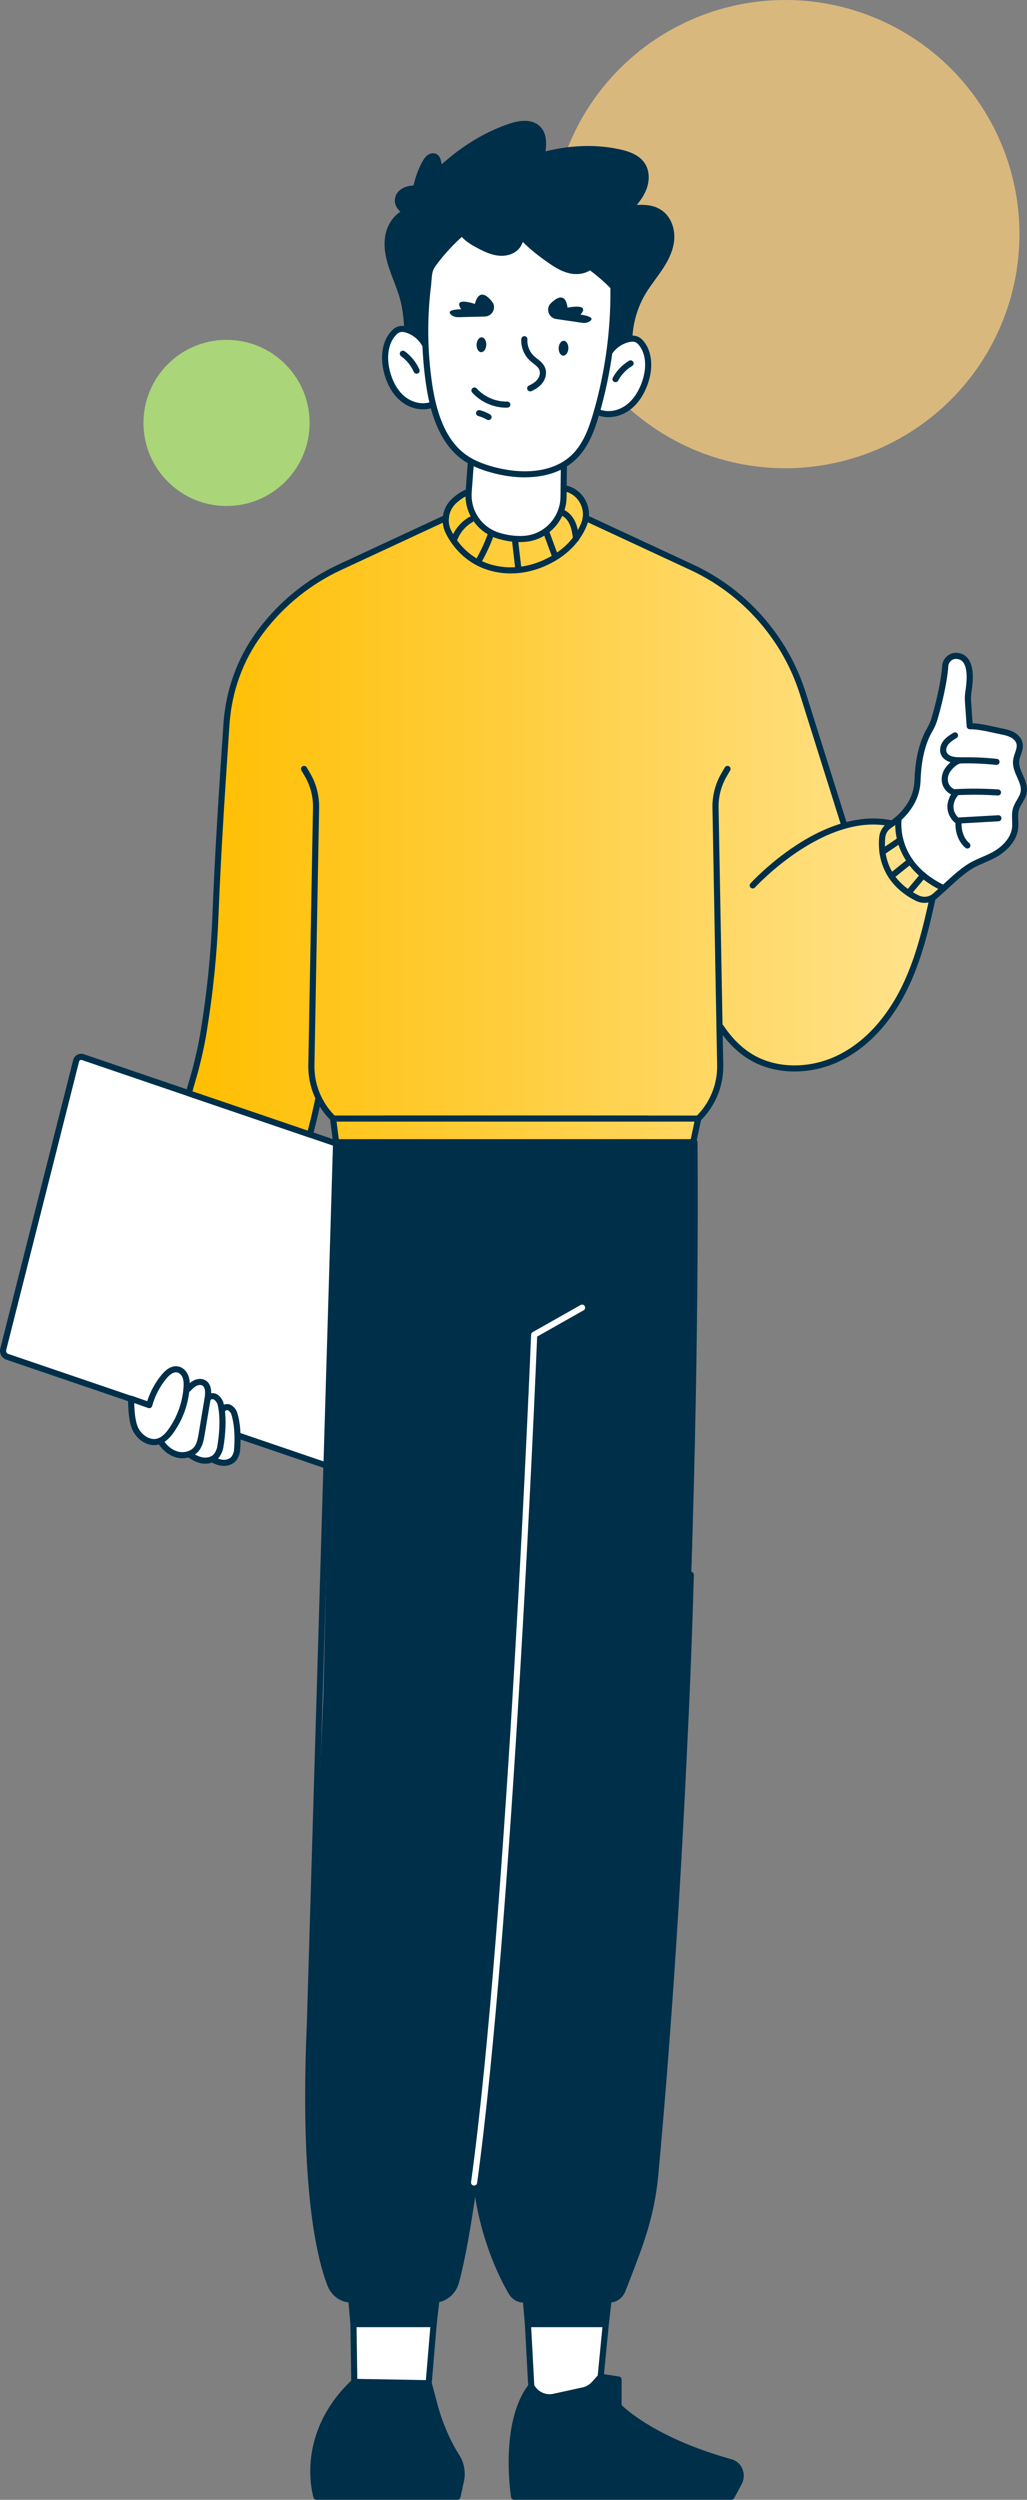 <svg width="136" height="331" viewBox="0 0 136 331" fill="none" xmlns="http://www.w3.org/2000/svg">
<rect x="0" y="0" width="136" height="331" fill="#808080" stroke="none"/>
<circle opacity="0.7" cx="104" cy="31" r="31" fill="#FFD07E"/>
<circle cx="30" cy="56" r="11" fill="#AAD579"/>
<path d="M43.58 194.182L0.96 179.653C0.564 179.517 0.324 179.08 0.425 178.676L10.077 140.463C10.178 140.059 10.584 139.843 10.98 139.978L53.601 154.508C53.997 154.643 54.237 155.08 54.136 155.484L44.483 193.697C44.383 194.101 43.976 194.317 43.58 194.182Z" fill="white"/>
<path d="M43.82 194.623C43.694 194.623 43.57 194.603 43.449 194.56L0.831 180.031C0.231 179.825 -0.118 179.187 0.036 178.575L9.689 140.362C9.815 139.865 10.239 139.531 10.746 139.531C10.869 139.531 10.995 139.551 11.117 139.594L53.735 154.123C54.335 154.329 54.683 154.966 54.529 155.579L44.877 193.792C44.751 194.289 44.327 194.623 43.82 194.623ZM10.743 140.339C10.612 140.339 10.506 140.425 10.471 140.56L0.818 178.773C0.768 178.974 0.892 179.202 1.091 179.27L43.709 193.799C43.88 193.86 44.044 193.767 44.087 193.598L53.74 155.386C53.79 155.185 53.666 154.956 53.467 154.889L10.849 140.36C10.814 140.347 10.776 140.342 10.741 140.342L10.743 140.339Z" fill="#002F4A"/>
<path d="M17.365 185.208C17.34 186.564 17.597 187.923 18.122 189.174C18.357 189.736 18.665 190.301 19.174 190.64C19.815 191.067 20.726 191.037 21.336 190.57C21.52 191.379 22.063 191.836 22.787 192.248C23.511 192.659 24.409 192.757 25.204 192.506C25.653 193.127 26.354 193.315 27.121 193.323C27.888 193.33 28.65 192.956 29.111 192.346C29.218 190.746 29.326 189.088 29.432 187.488C29.472 186.888 29.508 186.26 29.26 185.71C29.013 185.16 28.395 184.726 27.817 184.901C27.759 184.535 27.663 184.027 27.505 183.693C27.346 183.359 27.071 183.061 26.712 182.96C26.155 182.804 25.595 183.153 25.12 183.487C24.966 182.94 24.82 182.347 24.472 181.898C24.124 181.448 23.549 181.124 22.989 181.235C22.459 181.338 22.075 181.782 21.758 182.217C20.91 183.372 20.226 184.645 19.732 185.989C18.894 185.813 18.152 185.537 17.365 185.205V185.208Z" fill="white"/>
<path d="M31.567 189.927C31.41 188.797 31.236 187.624 30.598 186.677C30.497 186.529 30.373 186.378 30.197 186.346C29.957 186.301 29.735 186.494 29.619 186.707C29.541 186.853 29.493 187.009 29.46 187.17C29.478 186.68 29.483 186.17 29.251 185.741C28.933 185.158 28.166 184.859 27.535 185.075C27.583 184.736 27.631 184.389 27.583 184.048C27.535 183.706 27.376 183.367 27.091 183.176C26.763 182.955 26.319 182.97 25.948 183.114C25.58 183.257 25.267 183.513 24.962 183.767C24.869 183.204 24.77 182.624 24.462 182.144C24.154 181.664 23.582 181.303 23.022 181.423C22.459 181.541 22.098 182.076 21.798 182.566C21.112 183.686 20.426 184.804 19.742 185.924C20.194 186.08 20.65 186.238 21.046 186.499C21.445 186.76 21.786 187.139 21.899 187.602C22.126 188.523 21.415 189.443 21.488 190.389C21.558 191.281 22.338 191.994 23.198 192.245C23.695 192.391 24.223 192.414 24.725 192.544C25.292 192.69 25.814 192.969 26.369 193.152C26.925 193.338 27.55 193.423 28.082 193.182C28.158 193.149 28.226 193.107 28.294 193.064C28.287 193.134 28.294 193.205 28.325 193.27C28.39 193.418 28.549 193.506 28.708 193.534C28.867 193.561 29.031 193.536 29.193 193.511C29.503 193.463 29.816 193.416 30.126 193.368C30.383 193.328 30.656 193.283 30.86 193.122C31.062 192.964 31.171 192.718 31.271 192.481C31.408 192.165 31.544 191.846 31.61 191.509C31.71 190.99 31.637 190.452 31.564 189.925L31.567 189.927Z" fill="white"/>
<path d="M20.401 191.348C19.293 191.348 18.168 190.585 17.598 189.447C17.06 188.375 16.974 186.777 16.959 185.21C16.959 185.08 17.023 184.954 17.128 184.879C17.237 184.803 17.376 184.783 17.499 184.828L19.495 185.537C19.898 184.266 20.554 183.063 21.402 182.033C22.023 181.282 22.658 180.9 23.297 180.9C23.38 180.9 23.463 180.908 23.547 180.92C24.154 181.018 24.689 181.488 24.942 182.151C25.156 182.716 25.146 183.314 25.106 183.826C24.944 185.898 24.233 187.895 23.047 189.603C22.633 190.2 21.97 191.022 20.991 191.273C20.799 191.323 20.6 191.348 20.398 191.348H20.401ZM17.777 185.783C17.799 186.78 17.888 188.224 18.322 189.088C18.751 189.944 19.606 190.542 20.401 190.542C20.532 190.542 20.663 190.524 20.789 190.494C21.334 190.354 21.841 189.927 22.381 189.146C23.486 187.553 24.149 185.695 24.298 183.763C24.331 183.339 24.344 182.852 24.185 182.435C24.038 182.048 23.736 181.767 23.418 181.717C23.377 181.709 23.337 181.707 23.297 181.707C22.918 181.707 22.479 181.995 22.028 182.543C21.16 183.595 20.512 184.846 20.153 186.162C20.123 186.27 20.05 186.36 19.951 186.413C19.851 186.466 19.735 186.473 19.628 186.436L17.779 185.78L17.777 185.783Z" fill="#002F4A"/>
<path d="M24.16 193.091C23.879 193.091 23.597 193.053 23.317 192.975C22.383 192.717 21.528 192.041 20.907 191.072C20.786 190.883 20.842 190.635 21.031 190.514C21.22 190.394 21.47 190.449 21.591 190.637C22.103 191.438 22.792 191.991 23.534 192.197C24.346 192.423 25.237 192.179 25.701 191.609C26.087 191.132 26.203 190.441 26.304 189.831L27.093 185.112C27.197 184.487 27.23 183.69 26.778 183.452C26.538 183.324 26.221 183.402 26.006 183.512C25.706 183.668 25.449 183.939 25.196 184.2C25.042 184.361 24.785 184.366 24.624 184.213C24.462 184.06 24.457 183.803 24.611 183.643C24.894 183.349 25.212 183.017 25.628 182.799C26.145 182.528 26.715 182.505 27.157 182.739C27.858 183.11 28.105 183.952 27.891 185.243L27.101 189.962C26.988 190.632 26.849 191.469 26.329 192.111C25.825 192.737 25.012 193.086 24.157 193.086L24.16 193.091Z" fill="#002F4A"/>
<path d="M27.182 193.81C26.977 193.81 26.771 193.787 26.564 193.742C25.852 193.584 25.239 193.195 24.785 192.873C24.604 192.745 24.561 192.491 24.689 192.31C24.818 192.13 25.073 192.087 25.254 192.215C25.645 192.494 26.17 192.828 26.738 192.953C27.268 193.071 27.969 192.981 28.337 192.521C28.514 192.3 28.716 191.871 28.756 191.622C29.415 187.785 28.791 185.904 28.786 185.884C28.683 185.607 28.368 185.293 28.252 185.281C27.946 185.246 27.881 185.291 27.84 185.552C27.808 185.773 27.601 185.924 27.379 185.889C27.157 185.856 27.005 185.65 27.041 185.429C27.104 185.027 27.353 184.369 28.342 184.48C28.902 184.542 29.394 185.193 29.551 185.615C29.584 185.708 30.247 187.722 29.556 191.758C29.483 192.182 29.2 192.735 28.971 193.024C28.567 193.529 27.903 193.81 27.179 193.81H27.182Z" fill="#002F4A"/>
<path d="M29.649 194.099C29.538 194.099 29.427 194.092 29.316 194.077C28.875 194.019 28.423 193.856 27.896 193.564C27.701 193.456 27.631 193.21 27.739 193.017C27.848 192.823 28.095 192.753 28.289 192.861C28.723 193.102 29.084 193.235 29.422 193.278C29.866 193.338 30.436 193.215 30.704 192.813C30.835 192.617 30.969 192.248 30.986 192.04C31.254 188.838 30.628 187.253 30.59 187.16C30.487 186.951 30.229 186.725 30.134 186.713C29.917 186.708 29.869 186.768 29.826 186.856C29.727 187.054 29.483 187.137 29.283 187.039C29.084 186.941 29.001 186.698 29.099 186.499C29.238 186.221 29.533 185.894 30.156 185.909C30.663 185.922 31.153 186.462 31.324 186.823C31.36 186.904 32.084 188.589 31.791 192.108C31.763 192.452 31.584 192.946 31.375 193.26C31.022 193.788 30.366 194.099 29.647 194.099H29.649Z" fill="#002F4A"/>
<path d="M38.625 79.219C39.859 78.179 41.161 76.984 44.584 75.228C50.442 72.222 59.045 68.585 59.045 68.585C59.045 68.585 59.393 65.491 61.396 65.413L75.007 64.712C75.007 64.712 78.022 65.956 77.56 68.585C77.56 68.585 95.54 76.117 99.683 80.816C99.683 80.816 105.531 87.163 107.017 94.057L111.825 109.334C111.825 109.334 115.302 107.976 117.716 109.352L118.856 108.498C118.856 108.498 118.306 114.397 124.964 117.617L123.478 119.001C123.478 119.001 121.253 132.174 115.145 137.28C115.145 137.28 103.77 147.024 95.447 135.991V141.05C95.447 141.05 95.407 145.721 92.468 148.109L91.799 151.234L44.536 150.92L44.11 147.795C44.11 147.795 42.516 146.615 41.988 144.95L41.037 150.222L25 144.754L26.438 139.646C26.438 139.646 28.96 123.564 28.812 115.158C28.812 115.158 29.619 96.397 30.646 91.759C30.646 91.759 31.879 84.905 38.628 79.216L38.625 79.219Z" fill="url(#paint0_linear_57_12456)"/>
<path d="M118.854 108.494C118.854 108.494 121.16 106.472 121.505 103.315C121.505 103.315 121.414 98.772 123.476 95.934L125.1 88.957C125.1 88.957 124.936 86.044 127.008 86.842C127.008 86.842 128.592 87.239 128.405 90.23L128.183 92.496L128.425 96.155L133.264 96.986C133.264 96.986 136.037 96.851 134.563 100.758C134.563 100.758 136.261 104.134 134.543 107.128C134.543 107.128 134.818 110.754 132.752 112.434L128.973 114.431L124.964 117.613C124.964 117.613 119.79 116.31 118.856 108.494H118.854Z" fill="white"/>
<path d="M44.506 151.233L42.834 224.373L41.194 263.615C41.194 263.615 40.568 278.832 40.815 282.727C40.815 282.727 41.84 296.724 43.308 301.255C43.308 301.255 43.795 303.714 46.522 304.482H57.799C57.799 304.482 60.044 304.173 60.801 300.451L62.92 287.582C62.92 287.582 63.291 295.712 67.739 303.54C67.739 303.54 67.978 304.48 69.628 304.48H80.595C80.595 304.48 82.003 304.369 82.737 302.473L85.873 293.323C85.873 293.323 86.552 291.387 87.356 281.384L89.814 246.265L91.199 221.879L91.92 193.104L92.301 170.757L92.271 151.228H44.511L44.506 151.233Z" fill="#002F4A"/>
<path d="M69.913 307.736L70.355 315.962C70.355 315.962 71.478 317.998 73.405 317.345L77.772 316.326L79.543 314.706L80.222 307.736H69.913Z" fill="white"/>
<path d="M57.428 307.736L56.77 315.565L46.92 315.386L46.807 307.736H57.428Z" fill="white"/>
<path d="M46.92 315.386C46.92 315.386 40.285 320.153 41.91 330.596H60.571L61.134 327.647C61.134 327.647 60.824 326.03 60.079 324.644C60.079 324.644 57.415 318.47 56.77 315.565L46.92 315.386Z" fill="#002F4A"/>
<path d="M70.355 315.963C70.355 315.963 66.699 319.444 68.077 330.595H96.852L98.083 328.267C98.083 328.267 98.447 326.544 96.395 325.916C96.395 325.916 87.899 323.699 81.907 318.621V315.074L79.543 314.705C79.543 314.705 79.134 315.647 77.772 316.325L72.893 317.46C72.893 317.46 71.172 317.757 70.355 315.961V315.963Z" fill="#002F4A"/>
<path d="M46.522 304.484L46.807 307.736L57.302 307.937L57.799 304.484H46.522Z" fill="#002F4A"/>
<path d="M69.628 304.347L80.595 304.485L80.201 307.938L69.903 307.637L69.628 304.347Z" fill="#002F4A"/>
<path d="M126.233 101.241C126.198 101.509 125.978 101.708 125.789 101.901C125.277 102.426 124.891 103.215 125.204 103.875C125.456 104.408 126.102 104.724 126.22 105.302C126.334 105.864 125.885 106.402 125.885 106.977C125.885 107.655 126.485 108.165 126.765 108.783C127.058 109.428 127.007 110.217 127.424 110.792C127.931 111.493 128.927 111.608 129.793 111.558C130.658 111.508 131.579 111.36 132.356 111.746C132.515 111.827 132.674 111.94 132.724 112.108C132.83 112.465 132.424 112.748 132.083 112.899C130.794 113.474 129.503 114.052 128.213 114.627C127.757 114.831 127.27 115.041 126.773 114.979C126.188 114.903 125.718 114.471 125.315 114.042C124.041 112.686 122.971 111.156 121.906 109.629C121.394 108.896 120.867 108.122 120.771 107.233C120.693 106.497 120.922 105.764 121.149 105.058C121.599 103.659 122.053 102.248 122.759 100.957C123.16 100.226 123.766 99.465 124.601 99.438C124.649 99.862 125.095 100.106 125.479 100.299C125.862 100.492 126.286 100.814 126.23 101.238L126.233 101.241Z" fill="white"/>
<path d="M134.985 100.378C134.899 100.737 134.533 100.971 134.167 101.026C133.801 101.082 133.431 100.994 133.07 100.918C131.266 100.539 129.414 100.416 127.573 100.474C126.987 100.491 126.372 100.522 125.847 100.263C125.322 100.004 124.949 99.339 125.226 98.824C127.671 99.6 130.297 99.791 132.83 99.376C133.297 99.301 133.781 99.203 134.235 99.336C134.689 99.469 135.091 99.921 134.982 100.378H134.985Z" fill="white"/>
<path d="M125.239 102.85C125.718 103.4 126.515 103.52 127.242 103.578C129.132 103.726 131.039 103.678 132.918 103.435C133.375 103.375 133.837 103.304 134.293 103.357C134.75 103.41 135.214 103.603 135.482 103.977C135.749 104.349 135.762 104.919 135.429 105.238C135.007 105.64 134.324 105.479 133.761 105.326C132.146 104.884 130.456 104.711 128.786 104.816C127.979 104.869 127.144 104.979 126.382 104.708C125.62 104.437 124.982 103.613 125.239 102.852V102.85Z" fill="white"/>
<path d="M134.631 107.454C134.679 107.765 134.457 108.069 134.177 108.218C133.897 108.366 133.572 108.396 133.256 108.421C131.793 108.539 130.333 108.657 128.869 108.773C128.261 108.82 127.631 108.865 127.065 108.639C126.41 108.376 125.908 107.657 126.072 106.974C127.219 107.386 128.476 107.379 129.687 107.246C130.9 107.115 132.099 106.864 133.317 106.809C133.584 106.796 133.862 106.796 134.112 106.889C134.364 106.982 134.589 107.19 134.629 107.454H134.631Z" fill="white"/>
<path d="M46.767 311.374H56.994C57.143 310.16 57.294 309 57.441 307.787H46.597L46.767 311.374Z" fill="white"/>
<path d="M69.828 307.648H80.222C80.098 308.829 79.985 309.924 79.859 311.104H70.176C70.098 309.994 69.906 308.759 69.825 307.648H69.828Z" fill="white"/>
<path d="M67.643 75.932C66.969 75.932 66.301 75.866 65.645 75.736C61.762 74.96 59.84 72.217 59.043 70.65C58.263 69.12 58.584 67.239 59.822 66.071C60.261 65.659 61.207 64.914 61.977 64.745C62.196 64.698 62.411 64.833 62.459 65.052C62.507 65.27 62.37 65.484 62.151 65.531C61.661 65.639 60.872 66.192 60.377 66.657C59.398 67.581 59.146 69.073 59.764 70.283C60.66 72.039 62.436 74.269 65.806 74.942C67.603 75.301 69.512 75.123 71.331 74.425C73.226 73.699 75.739 72.222 76.947 69.306C77.303 68.447 77.27 67.518 76.854 66.689C76.45 65.891 75.741 65.31 74.906 65.097C74.689 65.042 74.558 64.823 74.614 64.607C74.669 64.391 74.888 64.261 75.106 64.316C76.168 64.587 77.068 65.32 77.575 66.328C78.093 67.352 78.135 68.55 77.694 69.613C76.377 72.792 73.662 74.392 71.621 75.176C70.32 75.675 68.972 75.927 67.645 75.927L67.643 75.932Z" fill="#002F4A"/>
<path d="M76.291 71.727C76.092 71.727 75.918 71.579 75.89 71.378C75.789 70.617 75.691 69.989 75.428 69.414C75.146 68.791 74.689 68.344 74.175 68.186C73.96 68.121 73.842 67.895 73.907 67.681C73.973 67.468 74.2 67.35 74.414 67.415C75.148 67.641 75.787 68.246 76.165 69.08C76.498 69.811 76.607 70.62 76.692 71.273C76.723 71.494 76.566 71.697 76.344 71.725C76.326 71.725 76.309 71.727 76.291 71.727Z" fill="#002F4A"/>
<path d="M73.541 74.129C73.377 74.129 73.221 74.029 73.16 73.866L71.798 70.169C71.72 69.96 71.828 69.729 72.038 69.651C72.247 69.576 72.479 69.681 72.557 69.89L73.92 73.587C73.998 73.795 73.889 74.026 73.68 74.104C73.635 74.122 73.587 74.129 73.541 74.129Z" fill="#002F4A"/>
<path d="M68.631 75.631C68.43 75.631 68.253 75.48 68.23 75.274L67.812 71.7C67.787 71.479 67.946 71.278 68.167 71.253C68.389 71.228 68.591 71.386 68.616 71.607L69.035 75.181C69.06 75.402 68.901 75.603 68.679 75.628C68.664 75.628 68.646 75.631 68.631 75.631Z" fill="#002F4A"/>
<path d="M63.442 74.576C63.374 74.576 63.306 74.558 63.243 74.523C63.049 74.412 62.978 74.169 63.089 73.973C63.672 72.941 64.174 71.853 64.58 70.741C64.656 70.532 64.888 70.424 65.1 70.5C65.309 70.575 65.418 70.806 65.342 71.017C64.921 72.172 64.401 73.3 63.796 74.37C63.722 74.5 63.584 74.576 63.442 74.576Z" fill="#002F4A"/>
<path d="M60.213 71.66C60.163 71.66 60.112 71.65 60.064 71.632C59.858 71.549 59.754 71.316 59.837 71.11C60.281 69.995 61.104 69.05 62.148 68.453C62.343 68.342 62.59 68.407 62.701 68.601C62.812 68.794 62.746 69.04 62.552 69.151C61.664 69.658 60.968 70.459 60.589 71.406C60.526 71.564 60.375 71.66 60.213 71.66Z" fill="#002F4A"/>
<path d="M111.823 109.735C111.651 109.735 111.49 109.624 111.437 109.451L105.939 91.981C105.003 89.005 103.57 86.237 101.678 83.751L101.608 83.658C98.951 80.167 95.442 77.341 91.456 75.488L77.389 68.948C77.187 68.855 77.099 68.614 77.192 68.413C77.288 68.212 77.527 68.124 77.729 68.217L91.796 74.757C95.901 76.666 99.516 79.574 102.251 83.171L102.322 83.264C104.269 85.823 105.745 88.676 106.709 91.74L112.206 109.21C112.274 109.423 112.153 109.65 111.941 109.715C111.901 109.727 111.86 109.732 111.82 109.732L111.823 109.735Z" fill="#002F4A"/>
<path d="M92.465 148.513H50.972C50.748 148.513 50.569 148.332 50.569 148.111C50.569 147.89 50.75 147.709 50.972 147.709H92.298C94.039 145.949 95.01 143.533 94.965 141.059L94.347 106.963C94.312 105.353 94.725 103.763 95.543 102.372L95.992 101.608C96.105 101.415 96.353 101.352 96.547 101.463C96.741 101.576 96.804 101.822 96.693 102.015L96.244 102.779C95.502 104.042 95.126 105.483 95.159 106.948L95.777 141.044C95.828 143.776 94.736 146.446 92.783 148.367L92.753 148.398C92.677 148.473 92.573 148.513 92.468 148.513H92.465Z" fill="#002F4A"/>
<path d="M99.68 117.643C99.584 117.643 99.486 117.608 99.408 117.54C99.241 117.392 99.229 117.136 99.38 116.97C99.476 116.865 101.774 114.353 105.238 112.047C109.86 108.971 114.33 107.795 118.165 108.642C118.384 108.69 118.521 108.906 118.473 109.122C118.425 109.34 118.208 109.476 117.991 109.428C109.214 107.487 100.074 117.407 99.983 117.507C99.902 117.595 99.794 117.641 99.683 117.641L99.68 117.643Z" fill="#002F4A"/>
<path d="M105.215 141.875C103.025 141.875 100.906 141.332 99.148 140.25C97.632 139.318 96.31 137.997 95.109 136.214C94.985 136.028 95.033 135.779 95.22 135.654C95.406 135.531 95.656 135.578 95.782 135.764C96.918 137.449 98.159 138.693 99.574 139.564C102.814 141.556 107.375 141.573 111.194 139.609C115.395 137.452 117.961 133.592 119.376 130.731C121.24 126.961 122.229 122.825 123.082 118.912C123.13 118.694 123.344 118.555 123.564 118.603C123.783 118.651 123.922 118.864 123.874 119.083C123.011 123.046 122.01 127.235 120.105 131.088C118.637 134.056 115.965 138.067 111.568 140.328C109.56 141.36 107.355 141.875 105.218 141.875H105.215Z" fill="#002F4A"/>
<path d="M122.436 119.549C122.037 119.549 121.636 119.454 121.276 119.275C116.374 116.819 116.253 112.55 116.429 110.827C116.502 110.103 116.883 109.445 117.474 109.021L118.064 108.599C118.851 108.036 119.52 107.343 120.057 106.542L120.077 106.512C120.71 105.565 121.064 104.455 121.099 103.305C121.159 101.363 121.495 98.598 122.754 96.456C123.021 96.001 123.228 95.527 123.367 95.044C123.814 93.505 124.591 90.561 124.772 88.128C124.84 87.198 125.65 86.44 126.576 86.44H126.604C127.229 86.45 127.759 86.691 128.135 87.136C128.826 87.957 128.998 89.409 128.655 91.573C128.587 92.013 128.567 92.457 128.597 92.897L128.799 95.763C129.772 95.81 130.746 96.024 131.692 96.232C131.995 96.298 132.305 96.368 132.608 96.428C133.279 96.564 134.041 96.717 134.667 97.212C134.828 97.34 134.967 97.483 135.08 97.639C135.696 98.485 135.413 99.304 135.186 99.962C135.085 100.253 134.99 100.529 134.964 100.798C134.906 101.386 135.169 101.979 135.446 102.606C135.772 103.345 136.11 104.106 135.966 104.955C135.878 105.472 135.623 105.904 135.378 106.324C135.194 106.637 135.02 106.931 134.929 107.243C134.805 107.657 134.826 108.112 134.846 108.591C134.861 108.953 134.876 109.325 134.831 109.704C134.619 111.495 133.183 112.685 132.346 113.235C131.723 113.645 131.039 113.941 130.38 114.225C129.77 114.488 129.192 114.74 128.657 115.071C127.628 115.712 126.601 116.658 125.696 117.492L125.496 117.676L124.147 118.894C123.68 119.316 123.074 119.547 122.441 119.547L122.436 119.549ZM126.579 87.246C126.076 87.246 125.62 87.676 125.582 88.185C125.395 90.692 124.603 93.698 124.147 95.268C123.988 95.815 123.755 96.35 123.453 96.863C122.28 98.857 121.964 101.479 121.909 103.327C121.868 104.628 121.47 105.884 120.751 106.956L120.731 106.987C120.14 107.871 119.401 108.632 118.536 109.252L117.945 109.674C117.542 109.963 117.282 110.412 117.231 110.905C117.035 112.838 117.345 116.402 121.636 118.552C121.884 118.675 122.159 118.74 122.431 118.74C122.862 118.74 123.274 118.582 123.591 118.296L125.135 116.899C126.021 116.083 127.126 115.069 128.218 114.385C128.804 114.021 129.437 113.748 130.05 113.481C130.706 113.198 131.326 112.929 131.892 112.56C133.118 111.756 133.892 110.678 134.018 109.609C134.056 109.295 134.041 108.968 134.028 108.624C134.008 108.099 133.986 107.557 134.144 107.014C134.263 106.61 134.472 106.256 134.672 105.914C134.891 105.542 135.096 105.191 135.161 104.819C135.265 104.211 134.99 103.591 134.699 102.933C134.392 102.237 134.074 101.519 134.152 100.718C134.187 100.356 134.303 100.022 134.414 99.698C134.647 99.028 134.77 98.591 134.419 98.108C134.349 98.01 134.261 97.92 134.16 97.84C133.685 97.465 133.055 97.337 132.444 97.217C132.136 97.154 131.821 97.086 131.513 97.018C130.489 96.792 129.427 96.559 128.415 96.559C128.203 96.559 128.027 96.395 128.011 96.185L127.784 92.952C127.749 92.453 127.772 91.948 127.85 91.448C128.223 89.087 127.87 88.08 127.509 87.653C127.282 87.384 126.98 87.251 126.584 87.246H126.568H126.579Z" fill="#002F4A"/>
<path d="M124.961 118.018C124.903 118.018 124.843 118.006 124.787 117.978C121.081 116.207 119.595 113.698 119 111.908C118.352 109.954 118.591 108.427 118.601 108.364C118.637 108.146 118.846 107.995 119.066 108.03C119.285 108.065 119.436 108.274 119.401 108.492C119.396 108.52 119.187 109.926 119.782 111.692C120.582 114.065 122.386 115.936 125.138 117.25C125.34 117.345 125.426 117.586 125.327 117.787C125.257 117.933 125.113 118.016 124.961 118.016V118.018Z" fill="#002F4A"/>
<path d="M128.105 112.354C128.014 112.354 127.923 112.324 127.848 112.261C126.992 111.56 126.485 110.294 126.526 108.988C125.933 108.524 125.542 107.823 125.466 107.072C125.405 106.462 125.595 105.754 125.948 105.188C125.433 104.94 125.014 104.478 124.823 103.918C124.58 103.202 124.714 102.353 125.176 101.702C125.279 101.557 125.524 101.233 125.87 100.929C125.839 100.921 125.809 100.911 125.779 100.901C125.219 100.718 124.79 100.349 124.603 99.887C124.374 99.322 124.505 98.621 124.951 98.061C125.315 97.601 125.814 97.297 126.253 97.029C126.445 96.913 126.692 96.971 126.811 97.162C126.927 97.353 126.869 97.599 126.677 97.717C126.276 97.963 125.862 98.214 125.587 98.563C125.325 98.892 125.234 99.294 125.352 99.585C125.451 99.824 125.703 100.03 126.034 100.138C126.379 100.251 126.775 100.263 127.159 100.273C127.363 100.278 127.532 100.437 127.55 100.64C127.567 100.844 127.431 101.029 127.229 101.07C126.697 101.18 126.147 101.73 125.839 102.167C125.524 102.612 125.431 103.184 125.592 103.661C125.756 104.144 126.203 104.52 126.679 104.578C126.833 104.596 126.965 104.701 127.015 104.847C127.065 104.993 127.028 105.156 126.917 105.264C126.485 105.691 126.215 106.417 126.273 106.994C126.331 107.577 126.674 108.137 127.164 108.456C127.287 108.536 127.358 108.677 127.345 108.825C127.255 109.955 127.656 111.06 128.365 111.641C128.536 111.781 128.561 112.035 128.42 112.208C128.339 112.306 128.223 112.354 128.107 112.354H128.105Z" fill="#002F4A"/>
<path d="M131.96 101.281C131.945 101.281 131.932 101.281 131.917 101.281C130.297 101.11 128.65 101.047 127.02 101.092C126.798 101.1 126.611 100.924 126.604 100.7C126.596 100.477 126.773 100.293 126.997 100.286C128.662 100.238 130.348 100.303 132.003 100.477C132.225 100.499 132.386 100.698 132.363 100.919C132.341 101.125 132.167 101.281 131.962 101.281H131.96Z" fill="#002F4A"/>
<path d="M132.159 105.335C132.159 105.335 132.141 105.335 132.131 105.335C130.285 105.212 128.413 105.199 126.563 105.297C126.339 105.307 126.15 105.139 126.137 104.915C126.125 104.691 126.296 104.503 126.521 104.49C128.4 104.39 130.307 104.402 132.184 104.528C132.406 104.543 132.575 104.734 132.56 104.958C132.545 105.171 132.368 105.335 132.157 105.335H132.159Z" fill="#002F4A"/>
<path d="M126.939 109.047C126.727 109.047 126.548 108.881 126.536 108.668C126.523 108.447 126.695 108.256 126.917 108.243L132.192 107.944C132.414 107.931 132.606 108.102 132.618 108.324C132.631 108.547 132.459 108.736 132.237 108.748L126.962 109.047C126.962 109.047 126.947 109.047 126.939 109.047Z" fill="#002F4A"/>
<path d="M91.796 151.636H44.506C44.302 151.636 44.13 151.485 44.105 151.284L43.706 148.132C43.679 147.911 43.835 147.71 44.057 147.683C44.279 147.655 44.481 147.811 44.509 148.032L44.864 150.832H91.469L92.069 148.027C92.114 147.808 92.331 147.67 92.548 147.716C92.768 147.761 92.906 147.977 92.861 148.193L92.193 151.317C92.152 151.503 91.988 151.636 91.796 151.636Z" fill="#002F4A"/>
<path d="M91.13 208.923C91.13 208.923 91.12 208.923 91.118 208.923C90.893 208.916 90.719 208.73 90.727 208.506C91.829 175.38 91.559 151.473 91.557 151.234C91.554 151.011 91.733 150.83 91.958 150.827C92.177 150.825 92.364 151.003 92.367 151.226C92.369 151.465 92.639 175.387 91.534 208.534C91.526 208.752 91.347 208.923 91.13 208.923Z" fill="#002F4A"/>
<path d="M90.515 233.361C90.515 233.361 90.502 233.361 90.495 233.361C90.27 233.351 90.099 233.16 90.111 232.939C90.545 224.252 90.833 216.946 91.072 208.512C91.08 208.288 91.264 208.118 91.489 208.12C91.713 208.128 91.887 208.311 91.882 208.535C91.642 216.973 91.352 224.284 90.921 232.976C90.911 233.192 90.732 233.361 90.517 233.361H90.515Z" fill="#002F4A"/>
<path d="M80.704 304.885H69.331C68.536 304.885 67.812 304.461 67.391 303.748C66.149 301.643 63.185 295.854 62.517 287.616C62.499 287.395 62.665 287.199 62.887 287.182C63.109 287.162 63.306 287.33 63.324 287.551C63.98 295.623 66.873 301.281 68.089 303.338C68.362 303.8 68.826 304.079 69.331 304.079H80.704C81.296 304.079 81.831 303.692 82.061 303.095L82.54 301.856C84.48 296.851 85.88 293.232 86.385 287.744C87.939 270.797 89.19 252.357 90.109 232.936C90.119 232.712 90.308 232.539 90.532 232.551C90.757 232.561 90.929 232.75 90.918 232.973C90 252.405 88.746 270.857 87.192 287.817C86.68 293.418 85.26 297.077 83.297 302.145L82.818 303.383C82.465 304.295 81.635 304.883 80.704 304.883V304.885Z" fill="#002F4A"/>
<path d="M57.489 304.885H46.522C45.142 304.885 43.908 304.016 43.381 302.672C41.956 299.043 39.703 289.721 40.629 268.084L44.102 151.219C44.11 150.995 44.297 150.819 44.519 150.827C44.743 150.834 44.917 151.02 44.912 151.241L41.438 268.112C40.52 289.608 42.735 298.807 44.138 302.379C44.544 303.411 45.48 304.079 46.527 304.079H57.493C58.639 304.079 59.666 303.25 59.989 302.06C66.165 279.32 70.294 177.74 70.337 176.718C70.342 176.58 70.421 176.452 70.542 176.384L76.891 172.792C77.086 172.682 77.333 172.75 77.444 172.943C77.555 173.137 77.487 173.383 77.293 173.493L71.137 176.974C71.031 179.566 70.012 204.078 68.311 230.833C66.662 256.835 64.013 290.333 60.771 302.271C60.352 303.81 59.005 304.885 57.493 304.885H57.489Z" fill="#002F4A"/>
<path d="M57.428 308.14H46.807C46.598 308.14 46.421 307.98 46.403 307.771L46.118 304.519C46.098 304.298 46.264 304.102 46.487 304.082C46.709 304.062 46.905 304.227 46.925 304.448L47.178 307.334H57.065L57.395 304.438C57.42 304.217 57.62 304.057 57.844 304.084C58.066 304.109 58.225 304.31 58.2 304.531L57.827 307.784C57.804 307.987 57.63 308.14 57.425 308.14H57.428Z" fill="#002F4A"/>
<path d="M80.222 308.14H69.913C69.704 308.14 69.528 307.98 69.51 307.771L69.225 304.519C69.204 304.298 69.371 304.102 69.593 304.082C69.815 304.062 70.012 304.227 70.032 304.448L70.284 307.334H79.861L80.191 304.438C80.217 304.217 80.416 304.057 80.641 304.084C80.862 304.109 81.021 304.31 80.996 304.531L80.623 307.784C80.6 307.987 80.426 308.14 80.222 308.14Z" fill="#002F4A"/>
<path d="M116.858 113.221C116.729 113.221 116.601 113.158 116.523 113.045C116.396 112.862 116.444 112.611 116.629 112.485L118.987 110.883C119.172 110.757 119.424 110.805 119.55 110.988C119.676 111.171 119.628 111.423 119.444 111.548L117.085 113.151C117.015 113.198 116.936 113.221 116.858 113.221Z" fill="#002F4A"/>
<path d="M118.039 116.417C117.92 116.417 117.804 116.367 117.723 116.267C117.582 116.093 117.61 115.84 117.784 115.699L120.261 113.71C120.436 113.569 120.69 113.597 120.832 113.77C120.973 113.944 120.945 114.197 120.771 114.338L118.294 116.327C118.218 116.387 118.13 116.417 118.039 116.417Z" fill="#002F4A"/>
<path d="M120.294 118.64C120.203 118.64 120.113 118.61 120.037 118.547C119.865 118.404 119.84 118.151 119.984 117.98L121.937 115.639C122.08 115.468 122.335 115.443 122.507 115.586C122.678 115.729 122.704 115.983 122.56 116.154L120.607 118.495C120.526 118.59 120.413 118.64 120.294 118.64Z" fill="#002F4A"/>
<path d="M41.032 150.624C40.987 150.624 40.944 150.617 40.901 150.602L24.863 145.134C24.659 145.064 24.546 144.848 24.606 144.642L25.426 141.786C25.903 140.013 26.286 138.26 26.564 136.577C27.406 131.474 27.934 126.268 28.136 121.101C28.358 115.425 28.693 109.272 29.195 101.743L29.594 95.773C29.909 91.33 31.43 87.136 33.991 83.645C34.087 83.517 34.183 83.386 34.279 83.261L34.349 83.168C37.084 79.571 40.699 76.663 44.804 74.754L58.871 68.214C59.073 68.121 59.315 68.207 59.408 68.41C59.504 68.611 59.416 68.852 59.212 68.945L45.144 75.485C41.158 77.338 37.649 80.164 34.992 83.655L34.922 83.748C34.829 83.871 34.735 83.996 34.642 84.122C32.169 87.49 30.704 91.539 30.398 95.831L30 101.798C29.498 109.323 29.162 115.466 28.94 121.137C28.738 126.335 28.206 131.577 27.358 136.71C27.076 138.418 26.687 140.199 26.203 142.005L25.486 144.499L40.752 149.702C40.951 148.954 41.385 147.266 41.776 145.302C41.819 145.084 42.034 144.943 42.253 144.986C42.473 145.029 42.614 145.242 42.571 145.461C42.039 148.138 41.426 150.313 41.418 150.335C41.388 150.441 41.315 150.531 41.216 150.584C41.158 150.614 41.093 150.629 41.027 150.629L41.032 150.624Z" fill="#002F4A"/>
<path d="M85.631 148.513H44.138C44.032 148.513 43.928 148.47 43.853 148.397L43.822 148.367C41.87 146.446 40.777 143.776 40.828 141.043L41.446 106.947C41.479 105.483 41.103 104.041 40.361 102.778L39.912 102.015C39.798 101.821 39.864 101.575 40.058 101.462C40.253 101.349 40.5 101.414 40.613 101.608L41.062 102.371C41.88 103.763 42.294 105.352 42.258 106.962L41.64 141.056C41.595 143.53 42.566 145.946 44.307 147.706H85.633C85.858 147.706 86.037 147.887 86.037 148.108C86.037 148.329 85.855 148.51 85.633 148.51L85.631 148.513Z" fill="#002F4A"/>
<path d="M70.352 316.365C70.138 316.365 69.959 316.2 69.948 315.984L69.507 307.758C69.495 307.537 69.666 307.346 69.89 307.334C70.112 307.324 70.304 307.492 70.317 307.716L70.758 315.941C70.77 316.162 70.599 316.353 70.374 316.365C70.367 316.365 70.359 316.365 70.352 316.365Z" fill="#002F4A"/>
<path d="M79.543 315.11C79.53 315.11 79.518 315.11 79.502 315.11C79.281 315.087 79.117 314.892 79.139 314.671L79.818 307.701C79.84 307.48 80.037 307.317 80.259 307.339C80.481 307.362 80.644 307.558 80.622 307.779L79.944 314.748C79.924 314.957 79.747 315.113 79.54 315.113L79.543 315.11Z" fill="#002F4A"/>
<path d="M96.852 330.997H68.077C67.878 330.997 67.709 330.852 67.676 330.656C67.613 330.249 66.162 320.65 70.035 315.712C70.118 315.607 70.246 315.549 70.383 315.559C70.516 315.569 70.638 315.644 70.706 315.76L70.716 315.778C71.165 316.554 71.934 317.016 72.779 317.016C72.959 317.016 73.135 316.993 73.312 316.953L77.202 316.102C77.656 315.991 78.077 315.737 78.408 315.368L79.243 314.436C79.334 314.333 79.472 314.286 79.609 314.306L81.973 314.675C82.169 314.705 82.316 314.876 82.316 315.074V318.457C83.014 319.14 87.228 322.945 96.903 325.64C97.526 325.813 98.038 326.271 98.303 326.891C98.588 327.556 98.555 328.302 98.212 328.938L97.216 330.786C97.145 330.917 97.009 331 96.86 331L96.852 330.997ZM68.43 330.191H96.61L97.493 328.556C97.718 328.139 97.74 327.647 97.551 327.207C97.382 326.813 97.064 326.524 96.678 326.416C85.815 323.39 81.773 319.075 81.607 318.894C81.539 318.819 81.501 318.723 81.501 318.623V315.421L79.697 315.14L79.008 315.906C78.567 316.398 78.004 316.737 77.381 316.888L73.491 317.739C73.264 317.794 73.019 317.824 72.777 317.824C71.846 317.824 70.955 317.387 70.345 316.659C67.461 320.929 68.216 328.501 68.427 330.194L68.43 330.191Z" fill="#002F4A"/>
<path d="M56.77 315.966C56.77 315.966 56.764 315.966 56.762 315.966L46.913 315.788C46.693 315.783 46.519 315.607 46.514 315.391L46.401 307.741C46.398 307.518 46.575 307.334 46.799 307.332C47.024 307.327 47.208 307.505 47.211 307.729L47.316 314.987L56.394 315.15L57.022 307.699C57.039 307.478 57.236 307.312 57.458 307.329C57.68 307.347 57.847 307.543 57.829 307.764L57.171 315.59C57.153 315.798 56.976 315.959 56.767 315.959L56.77 315.966Z" fill="#002F4A"/>
<path d="M60.571 330.997H41.91C41.733 330.997 41.577 330.884 41.524 330.716C41.496 330.631 40.861 328.574 41.171 325.61C41.456 322.883 42.637 318.844 46.643 315.092C46.807 314.939 47.062 314.946 47.216 315.11C47.37 315.273 47.362 315.526 47.198 315.68C43.388 319.246 42.258 323.074 41.981 325.655C41.746 327.85 42.066 329.546 42.223 330.191H60.246L60.639 328.408C60.859 327.408 60.675 326.349 60.132 325.502C58.051 322.247 57.191 318.731 57.156 318.583L56.379 315.667C56.32 315.451 56.449 315.23 56.666 315.175C56.88 315.117 57.105 315.245 57.16 315.461L57.94 318.387C57.95 318.432 58.808 321.933 60.816 325.07C61.472 326.095 61.697 327.376 61.432 328.581L60.97 330.681C60.93 330.867 60.766 330.997 60.574 330.997H60.571Z" fill="#002F4A"/>
<path d="M62.782 289.389C62.764 289.389 62.744 289.389 62.726 289.386C62.504 289.356 62.35 289.153 62.38 288.932C67.204 253.776 70.302 177.486 70.332 176.72C70.337 176.582 70.415 176.454 70.537 176.386L76.887 172.795C77.081 172.684 77.328 172.752 77.439 172.945C77.55 173.139 77.482 173.385 77.288 173.495L71.132 176.976C70.943 181.598 67.883 254.795 63.183 289.04C63.155 289.241 62.981 289.389 62.782 289.389Z" fill="white"/>
<path d="M54.022 45.06C53.936 43.162 53.846 41.245 53.341 39.412C52.965 38.051 52.367 36.76 51.921 35.419C51.472 34.078 51.171 32.646 51.421 31.255C51.671 29.863 52.559 28.522 53.894 28.045C53.49 28.007 53.089 27.57 52.877 27.224C52.665 26.88 52.627 26.433 52.779 26.058C52.947 25.642 53.328 25.335 53.747 25.167C54.166 24.999 54.625 24.956 55.077 24.938C55.339 23.788 55.761 22.459 56.371 21.45C56.517 21.209 56.681 20.965 56.921 20.814C57.161 20.664 57.499 20.634 57.716 20.814C57.852 20.927 57.922 21.103 57.973 21.271C58.107 21.716 58.155 22.186 58.114 22.648C60.806 20.111 63.952 17.997 67.456 16.799C68.703 16.372 70.249 16.1 71.2 17.007C72.113 17.878 71.967 19.345 71.75 20.586C75.08 19.674 78.567 19.433 81.94 20.159C83.126 20.415 84.389 20.842 85.048 21.857C85.636 22.763 85.598 23.969 85.197 24.973C84.798 25.978 84.084 26.824 83.365 27.631C84.894 27.465 86.428 27.369 87.609 28.349C88.61 29.18 89.001 30.582 88.855 31.872C88.711 33.161 88.098 34.356 87.382 35.439C86.665 36.521 85.83 37.529 85.161 38.641C83.832 40.854 83.186 43.468 83.34 46.04C78.04 46.906 72.621 47.853 67.249 47.803C65.332 47.785 63.415 47.655 61.513 47.409C58.901 47.075 56.167 46.577 54.022 45.055V45.06Z" fill="#002F4A"/>
<path d="M67.66 48.213C67.522 48.213 67.383 48.213 67.244 48.213C65.317 48.195 63.372 48.062 61.459 47.816C58.944 47.494 56.071 47.012 53.787 45.392C53.687 45.319 53.623 45.206 53.618 45.083C53.535 43.235 53.447 41.321 52.952 39.523C52.733 38.727 52.428 37.933 52.132 37.167C51.931 36.642 51.721 36.097 51.537 35.55C50.962 33.829 50.798 32.445 51.022 31.187C51.262 29.848 52.014 28.686 53.02 28.033C52.824 27.854 52.655 27.641 52.531 27.437C52.254 26.985 52.206 26.4 52.405 25.91C52.602 25.426 53.036 25.019 53.598 24.795C53.982 24.642 54.385 24.582 54.754 24.554C54.996 23.565 55.402 22.276 56.025 21.244C56.187 20.978 56.386 20.676 56.706 20.476C56.898 20.355 57.125 20.29 57.347 20.29C57.587 20.29 57.804 20.365 57.975 20.506C58.2 20.692 58.301 20.953 58.361 21.159C58.419 21.355 58.465 21.555 58.492 21.756C61.275 19.27 64.245 17.474 67.327 16.419C68.137 16.141 68.866 16 69.49 16C70.314 16 70.986 16.241 71.485 16.716C72.36 17.552 72.406 18.815 72.247 20.041C74.147 19.569 76.031 19.33 77.86 19.33C79.286 19.33 80.688 19.476 82.03 19.767C83.193 20.018 84.624 20.458 85.393 21.638C86.004 22.578 86.072 23.879 85.58 25.122C85.282 25.87 84.826 26.531 84.326 27.141C84.528 27.128 84.73 27.121 84.929 27.121C86.186 27.121 87.121 27.412 87.876 28.04C88.905 28.894 89.437 30.381 89.266 31.918C89.135 33.086 88.645 34.276 87.727 35.66C87.424 36.117 87.096 36.567 86.781 36.999C86.347 37.596 85.895 38.212 85.514 38.847C84.228 40.984 83.602 43.529 83.749 46.015C83.761 46.221 83.615 46.402 83.41 46.437L82.5 46.588C77.646 47.384 72.628 48.21 67.665 48.21L67.66 48.213ZM54.418 44.845C56.527 46.269 59.206 46.713 61.565 47.015C63.445 47.256 65.357 47.386 67.254 47.404C72.282 47.452 77.409 46.608 82.363 45.794L82.921 45.704C82.843 43.175 83.511 40.608 84.816 38.435C85.217 37.77 85.676 37.137 86.122 36.526C86.433 36.1 86.753 35.66 87.046 35.218C87.891 33.942 88.338 32.865 88.456 31.83C88.6 30.559 88.176 29.344 87.351 28.66C86.74 28.156 85.991 27.93 84.924 27.93C84.427 27.93 83.905 27.98 83.41 28.033C83.244 28.05 83.082 27.965 83.007 27.817C82.931 27.668 82.954 27.488 83.065 27.365C83.779 26.566 84.45 25.77 84.823 24.825C85.219 23.826 85.179 22.799 84.71 22.075C84.104 21.141 82.865 20.772 81.856 20.553C80.572 20.277 79.225 20.136 77.858 20.136C75.91 20.136 73.892 20.418 71.858 20.975C71.725 21.013 71.581 20.978 71.48 20.885C71.376 20.792 71.329 20.654 71.354 20.518C71.571 19.267 71.669 18.012 70.922 17.298C70.574 16.967 70.105 16.806 69.487 16.806C68.952 16.806 68.314 16.932 67.59 17.18C64.373 18.28 61.28 20.219 58.394 22.942C58.273 23.057 58.091 23.085 57.94 23.012C57.789 22.939 57.698 22.781 57.713 22.615C57.748 22.206 57.705 21.782 57.587 21.387C57.569 21.329 57.524 21.179 57.461 21.123C57.43 21.098 57.382 21.093 57.35 21.093C57.282 21.093 57.201 21.116 57.138 21.156C56.969 21.262 56.84 21.462 56.721 21.658C56.088 22.706 55.695 24.07 55.475 25.029C55.435 25.207 55.278 25.335 55.094 25.343C54.716 25.355 54.279 25.39 53.901 25.541C53.543 25.684 53.27 25.928 53.157 26.209C53.053 26.468 53.078 26.777 53.225 27.015C53.432 27.349 53.742 27.626 53.934 27.643C54.123 27.661 54.274 27.807 54.3 27.992C54.325 28.181 54.214 28.359 54.035 28.422C52.937 28.816 52.069 29.954 51.825 31.325C51.625 32.443 51.779 33.704 52.309 35.291C52.486 35.821 52.693 36.356 52.892 36.873C53.195 37.659 53.507 38.47 53.737 39.304C54.236 41.123 54.337 43.011 54.423 44.842L54.418 44.845Z" fill="#002F4A"/>
<path d="M62.514 59.063L62.06 65.141C61.866 67.75 63.495 70.164 66.008 70.932C66.992 71.234 68.1 71.422 69.275 71.364C72.252 71.216 74.593 68.767 74.624 65.799L74.692 59.578L62.514 59.063Z" fill="white"/>
<path d="M62.239 61.069C62.09 62.305 62.032 63.603 62.529 64.743C62.925 65.657 63.647 66.393 64.421 67.021C65.347 67.775 66.384 68.415 67.529 68.764C68.672 69.113 69.934 69.156 71.056 68.749C71.301 68.661 71.536 68.551 71.76 68.428C73.559 67.436 74.598 65.477 74.498 63.43C74.467 62.834 74.437 62.239 74.391 61.642C72.108 62.661 69.447 62.993 66.984 62.558C65.36 62.272 63.75 61.729 62.242 61.066L62.239 61.069Z" fill="white"/>
<path d="M68.846 71.775C67.88 71.775 66.886 71.62 65.89 71.316C63.188 70.49 61.447 67.936 61.656 65.108L62.11 59.03C62.126 58.814 62.315 58.65 62.532 58.658L74.709 59.173C74.929 59.183 75.1 59.361 75.098 59.58L75.03 65.803C74.997 68.927 72.552 71.54 69.467 71.753C69.263 71.768 69.053 71.775 68.844 71.775H68.846ZM62.89 59.479L62.466 65.168C62.285 67.619 63.791 69.829 66.129 70.545C67.244 70.886 68.352 71.022 69.414 70.949C72.081 70.766 74.192 68.501 74.222 65.793L74.285 59.959L62.89 59.477V59.479Z" fill="#002F4A"/>
<path d="M56.293 45.657C55.813 44.746 54.973 44.027 53.997 43.691C53.611 43.558 53.182 43.482 52.796 43.62C52.534 43.713 52.314 43.899 52.123 44.103C50.892 45.419 50.791 47.453 51.23 49.199C51.575 50.567 52.236 51.903 53.331 52.8C54.426 53.699 56.003 54.086 57.312 53.546" fill="white"/>
<path d="M57.486 53.532C56.651 53.879 55.682 53.778 54.835 53.464C53.651 53.025 52.625 52.173 51.979 51.093C51.146 49.699 50.96 48.007 51.081 46.389C51.911 48.795 54.214 50.626 56.752 50.9C56.997 51.776 57.241 52.655 57.486 53.532Z" fill="white"/>
<path d="M80.696 46.657C81.254 45.806 82.139 45.173 83.131 44.924C83.527 44.824 83.961 44.786 84.332 44.957C84.586 45.072 84.788 45.276 84.962 45.494C86.077 46.911 86.004 48.945 85.416 50.648C84.957 51.984 84.183 53.257 83.015 54.059C81.867 54.847 80.295 55.106 79.044 54.496" fill="white"/>
<path d="M78.922 54.442C79.725 54.859 80.699 54.839 81.572 54.598C82.787 54.258 83.882 53.498 84.619 52.475C85.568 51.157 85.896 49.487 85.916 47.864C84.884 50.19 82.434 51.822 79.879 51.88C79.561 52.734 79.24 53.588 78.922 54.442Z" fill="white"/>
<path d="M81.233 37.994C81.312 43.648 80.547 49.311 78.973 54.746C78.368 56.836 77.593 58.97 76.031 60.492C73.299 63.154 68.907 63.212 65.221 62.2C63.975 61.858 62.744 61.409 61.676 60.686C58.566 58.584 57.373 54.618 56.828 50.913C56.189 46.576 56.136 42.153 56.674 37.801C56.777 36.965 56.719 36.02 57.148 35.294C57.304 35.031 57.489 34.782 57.675 34.536C58.715 33.18 59.893 31.926 61.182 30.801C61.846 31.633 62.756 32.155 63.707 32.64C64.381 32.984 65.085 33.3 65.832 33.418C66.581 33.536 67.388 33.441 68.014 33.016C68.642 32.592 69.043 31.803 68.879 31.065C70.072 32.431 71.571 33.597 73.072 34.619C73.826 35.134 74.634 35.608 75.527 35.802C76.42 35.995 77.424 35.872 78.13 35.292C79.2 36.088 80.323 37.017 81.231 37.992L81.233 37.994Z" fill="white"/>
<path d="M60.932 43.193C60.508 43.063 60.057 42.772 60.042 42.332C60.034 42.081 60.181 41.842 60.375 41.681C60.569 41.521 60.806 41.423 61.041 41.33C61.79 41.036 62.552 40.775 63.321 40.549C63.622 40.461 63.929 40.376 64.242 40.376C64.555 40.376 64.88 40.463 65.108 40.682C65.183 40.755 65.246 40.843 65.264 40.946C65.287 41.074 65.239 41.202 65.183 41.32C64.825 42.083 64.184 42.709 63.41 43.05C62.638 43.392 61.739 43.444 60.932 43.196V43.193Z" fill="white"/>
<path d="M77.013 43.873C77.444 43.78 77.921 43.526 77.974 43.089C78.004 42.838 77.878 42.592 77.699 42.414C77.52 42.235 77.29 42.12 77.063 42.007C76.342 41.65 75.605 41.326 74.856 41.035C74.563 40.922 74.265 40.811 73.953 40.784C73.64 40.756 73.309 40.816 73.064 41.015C72.984 41.08 72.913 41.163 72.885 41.263C72.85 41.389 72.89 41.522 72.936 41.643C73.228 42.434 73.814 43.112 74.555 43.516C75.297 43.92 76.185 44.049 77.013 43.87V43.873Z" fill="white"/>
<path d="M60.897 31.002C61.467 32.742 62.716 34.251 64.323 35.14C65.229 35.643 66.268 35.952 67.302 35.856C68.334 35.761 69.353 35.221 69.873 34.327C70.759 35.384 71.901 36.266 73.13 36.898C73.97 37.331 74.883 37.654 75.827 37.69C76.77 37.725 77.749 37.451 78.448 36.818C79.356 37.423 80.166 37.998 81.183 38.393C81.183 38.079 80.89 37.737 80.663 37.519C79.836 36.733 79.008 35.947 78.181 35.16C77.762 35.778 77.068 35.967 76.319 35.947C75.57 35.926 74.856 35.638 74.187 35.304C72.171 34.297 70.395 32.822 69.041 31.029C69.275 31.981 68.483 32.873 67.557 33.209C66.631 33.546 65.6 33.372 64.658 33.078C63.319 32.659 61.815 32.059 60.897 31.002Z" fill="white"/>
<path d="M56.56 47.645C57.453 47.891 58.399 48.167 59.012 48.858C59.424 49.32 59.638 49.916 59.835 50.501C60.942 53.768 61.835 57.221 64 59.914C64.247 60.22 64.527 60.529 64.903 60.655C65.496 60.853 66.124 60.549 66.722 60.368C68.034 59.972 69.522 60.2 70.655 60.971C72.197 60.735 73.294 59.389 73.847 57.937C74.399 56.486 74.498 54.908 74.808 53.386C75.118 51.864 75.711 50.297 76.962 49.37C77.913 48.665 79.124 48.421 80.29 48.195C79.795 52.08 78.743 55.767 76.952 59.256C76.67 59.806 76.362 60.358 75.893 60.763C75.499 61.099 75.017 61.31 74.54 61.514C73.249 62.071 71.924 62.639 70.522 62.752C69.866 62.804 69.205 62.759 68.549 62.827C68.329 62.85 68.107 62.887 67.888 62.862C67.585 62.827 67.31 62.681 67.025 62.576C66.147 62.252 65.148 62.325 64.295 61.938C63.639 61.642 63.001 61.072 62.302 61.247C60.614 60.077 59.323 58.362 58.452 56.506C57.582 54.65 57.098 52.635 56.79 50.611C56.633 49.584 56.366 48.665 56.558 47.643L56.56 47.645Z" fill="white"/>
<path d="M68.945 51.649C68.96 51.654 68.978 51.661 68.995 51.666C70.978 52.322 72.948 48.263 70.857 48.246C69.492 48.233 66.785 50.883 68.947 51.649H68.945Z" fill="white"/>
<path d="M69.52 63.209C68.117 63.209 66.594 62.995 65.115 62.589C63.574 62.164 62.408 61.667 61.45 61.019C58.803 59.231 57.158 55.943 56.426 50.973C55.781 46.593 55.73 42.145 56.273 37.752C56.298 37.551 56.313 37.346 56.328 37.127C56.379 36.434 56.432 35.715 56.8 35.09C56.969 34.804 57.166 34.538 57.355 34.291C58.41 32.915 59.608 31.639 60.917 30.497C61 30.424 61.109 30.389 61.22 30.399C61.331 30.409 61.432 30.464 61.5 30.549C62.131 31.34 63.026 31.838 63.892 32.28C64.512 32.596 65.183 32.905 65.895 33.018C66.069 33.046 66.245 33.061 66.417 33.061C66.947 33.061 67.418 32.93 67.787 32.682C68.309 32.328 68.602 31.684 68.486 31.152C68.445 30.971 68.534 30.788 68.7 30.705C68.867 30.622 69.066 30.662 69.187 30.8C70.186 31.943 71.493 33.053 73.302 34.286C73.96 34.736 74.75 35.221 75.615 35.407C75.847 35.457 76.084 35.482 76.317 35.482C76.748 35.482 77.368 35.394 77.873 34.98C78.017 34.862 78.224 34.857 78.373 34.967C79.662 35.929 80.721 36.853 81.526 37.715C81.594 37.788 81.632 37.883 81.635 37.983C81.713 43.692 80.948 49.365 79.359 54.851C78.738 56.988 77.941 59.185 76.311 60.773C74.679 62.363 72.33 63.201 69.515 63.201L69.52 63.209ZM61.149 31.376C59.999 32.41 58.942 33.556 58.001 34.784C57.829 35.01 57.648 35.251 57.501 35.502C57.229 35.964 57.183 36.559 57.138 37.187C57.123 37.406 57.105 37.632 57.077 37.853C56.543 42.175 56.596 46.55 57.229 50.857C57.925 55.594 59.456 58.701 61.906 60.353C62.789 60.949 63.876 61.413 65.332 61.812C66.742 62.199 68.191 62.405 69.52 62.405C71.331 62.405 73.885 62.023 75.749 60.205C77.245 58.748 77.994 56.666 78.585 54.635C80.136 49.275 80.893 43.732 80.832 38.157C80.126 37.416 79.218 36.622 78.13 35.798C77.626 36.122 77.005 36.293 76.322 36.293C76.031 36.293 75.736 36.261 75.446 36.198C74.447 35.982 73.572 35.447 72.848 34.955C71.344 33.93 70.171 32.983 69.227 32.029C69.068 32.546 68.725 33.028 68.246 33.352C67.744 33.691 67.113 33.872 66.422 33.872C66.207 33.872 65.99 33.855 65.774 33.819C64.949 33.689 64.207 33.35 63.526 33.003C62.698 32.579 61.84 32.106 61.149 31.378V31.376Z" fill="#002F4A"/>
<path d="M56.02 54.201C55.001 54.201 53.941 53.824 53.076 53.116C52.024 52.252 51.25 50.933 50.841 49.301C50.294 47.123 50.662 45.079 51.83 43.833C52.108 43.537 52.372 43.349 52.663 43.246C53.084 43.095 53.563 43.118 54.133 43.313C55.208 43.685 56.126 44.471 56.654 45.473C56.757 45.669 56.681 45.913 56.482 46.018C56.285 46.121 56.041 46.046 55.935 45.848C55.501 45.024 54.746 44.378 53.866 44.075C53.485 43.941 53.172 43.919 52.935 44.004C52.771 44.062 52.607 44.182 52.42 44.383C51.441 45.431 51.144 47.196 51.626 49.108C51.883 50.13 52.433 51.546 53.591 52.496C54.638 53.355 56.071 53.628 57.158 53.179C57.365 53.093 57.602 53.191 57.688 53.397C57.774 53.603 57.675 53.839 57.468 53.925C57.014 54.113 56.52 54.203 56.018 54.203L56.02 54.201Z" fill="#002F4A"/>
<path d="M55.165 49.486C55.009 49.486 54.86 49.395 54.794 49.245C54.431 48.413 53.851 47.693 53.111 47.163C52.93 47.032 52.889 46.781 53.021 46.6C53.152 46.419 53.404 46.379 53.586 46.51C54.441 47.125 55.115 47.961 55.536 48.923C55.624 49.127 55.531 49.365 55.327 49.453C55.274 49.476 55.218 49.486 55.165 49.486Z" fill="#002F4A"/>
<path d="M80.573 55.237C79.972 55.237 79.387 55.111 78.867 54.858C78.665 54.76 78.585 54.519 78.683 54.318C78.781 54.117 79.023 54.036 79.225 54.134C80.28 54.649 81.677 54.491 82.787 53.727C84.024 52.879 84.692 51.512 85.035 50.518C85.676 48.654 85.532 46.871 84.644 45.743C84.475 45.527 84.321 45.394 84.165 45.321C83.938 45.218 83.623 45.216 83.231 45.314C82.341 45.54 81.541 46.11 81.037 46.879C80.916 47.064 80.663 47.117 80.477 46.997C80.29 46.876 80.237 46.625 80.358 46.439C80.971 45.505 81.945 44.809 83.032 44.535C83.615 44.387 84.097 44.407 84.503 44.591C84.783 44.719 85.03 44.927 85.283 45.246C86.34 46.587 86.534 48.657 85.802 50.779C85.255 52.371 84.372 53.619 83.249 54.39C82.437 54.948 81.488 55.237 80.578 55.237H80.573Z" fill="#002F4A"/>
<path d="M81.506 50.601C81.44 50.601 81.375 50.586 81.314 50.554C81.117 50.448 81.044 50.205 81.15 50.009C81.652 49.084 82.394 48.311 83.297 47.768C83.489 47.653 83.739 47.716 83.852 47.907C83.968 48.097 83.905 48.346 83.713 48.459C82.934 48.926 82.293 49.594 81.859 50.393C81.786 50.529 81.647 50.604 81.503 50.604L81.506 50.601Z" fill="#002F4A"/>
<path d="M72.794 40.332C72.794 40.332 72.81 40.309 72.817 40.296C72.817 40.296 74.795 37.991 75.161 40.738C75.161 40.738 78.241 40.078 76.874 41.658C76.874 41.658 78.993 41.914 78.125 42.527C77.84 42.727 77.482 42.8 77.136 42.75L73.65 42.238C72.749 42.105 72.285 41.083 72.792 40.329L72.794 40.332Z" fill="#002F4A"/>
<path d="M65.287 40.128C65.287 40.128 65.274 40.103 65.266 40.09C65.266 40.09 63.586 37.561 62.885 40.243C62.885 40.243 59.908 39.214 61.071 40.947C61.071 40.947 58.937 40.944 59.724 41.657C59.981 41.891 60.327 42.009 60.678 41.999L64.202 41.914C65.113 41.891 65.698 40.932 65.287 40.123V40.128Z" fill="#002F4A"/>
<path d="M70.206 51.821C70.052 51.821 69.903 51.733 69.838 51.585C69.747 51.382 69.838 51.143 70.04 51.053C70.585 50.807 70.971 50.52 71.215 50.179C71.488 49.797 71.569 49.322 71.42 48.968C71.283 48.642 70.966 48.391 70.63 48.127C70.469 47.999 70.302 47.868 70.148 47.722C69.379 46.997 68.962 45.934 69.035 44.882C69.051 44.661 69.245 44.493 69.467 44.508C69.689 44.523 69.858 44.716 69.843 44.937C69.787 45.741 70.118 46.585 70.706 47.137C70.834 47.26 70.981 47.373 71.135 47.496C71.518 47.798 71.952 48.142 72.169 48.662C72.426 49.277 72.313 50.038 71.876 50.651C71.546 51.113 71.054 51.487 70.375 51.794C70.322 51.819 70.264 51.829 70.209 51.829L70.206 51.821Z" fill="#002F4A"/>
<path d="M75.266 46.135C75.243 46.677 74.936 47.106 74.583 47.092C74.23 47.076 73.96 46.624 73.983 46.079C74.005 45.534 74.313 45.107 74.666 45.123C75.019 45.138 75.289 45.59 75.266 46.135Z" fill="#002F4A"/>
<path d="M64.395 45.677C64.373 46.219 64.065 46.648 63.712 46.633C63.359 46.618 63.089 46.166 63.112 45.621C63.135 45.079 63.442 44.649 63.795 44.664C64.148 44.679 64.418 45.132 64.395 45.677Z" fill="#002F4A"/>
<path d="M67.053 53.982C65.35 53.982 63.667 53.238 62.527 51.975C62.378 51.809 62.391 51.556 62.557 51.405C62.724 51.257 62.978 51.269 63.13 51.435C64.144 52.56 65.655 53.208 67.176 53.173C67.398 53.17 67.585 53.344 67.59 53.565C67.595 53.788 67.418 53.972 67.196 53.977C67.148 53.977 67.101 53.977 67.053 53.977V53.982Z" fill="#002F4A"/>
<path d="M64.696 55.625C64.626 55.625 64.555 55.608 64.489 55.57C64.131 55.359 63.745 55.198 63.342 55.09C63.125 55.032 62.996 54.811 63.054 54.597C63.112 54.381 63.334 54.253 63.548 54.311C64.023 54.436 64.479 54.627 64.901 54.876C65.092 54.989 65.156 55.238 65.042 55.429C64.966 55.557 64.832 55.628 64.694 55.628L64.696 55.625Z" fill="#002F4A"/>
<defs>
<linearGradient id="paint0_linear_57_12456" x1="25" y1="107.973" x2="124.964" y2="107.973" gradientUnits="userSpaceOnUse">
<stop stop-color="#FFBE00"/>
<stop offset="1" stop-color="#FFE390"/>
</linearGradient>
</defs>
</svg>
